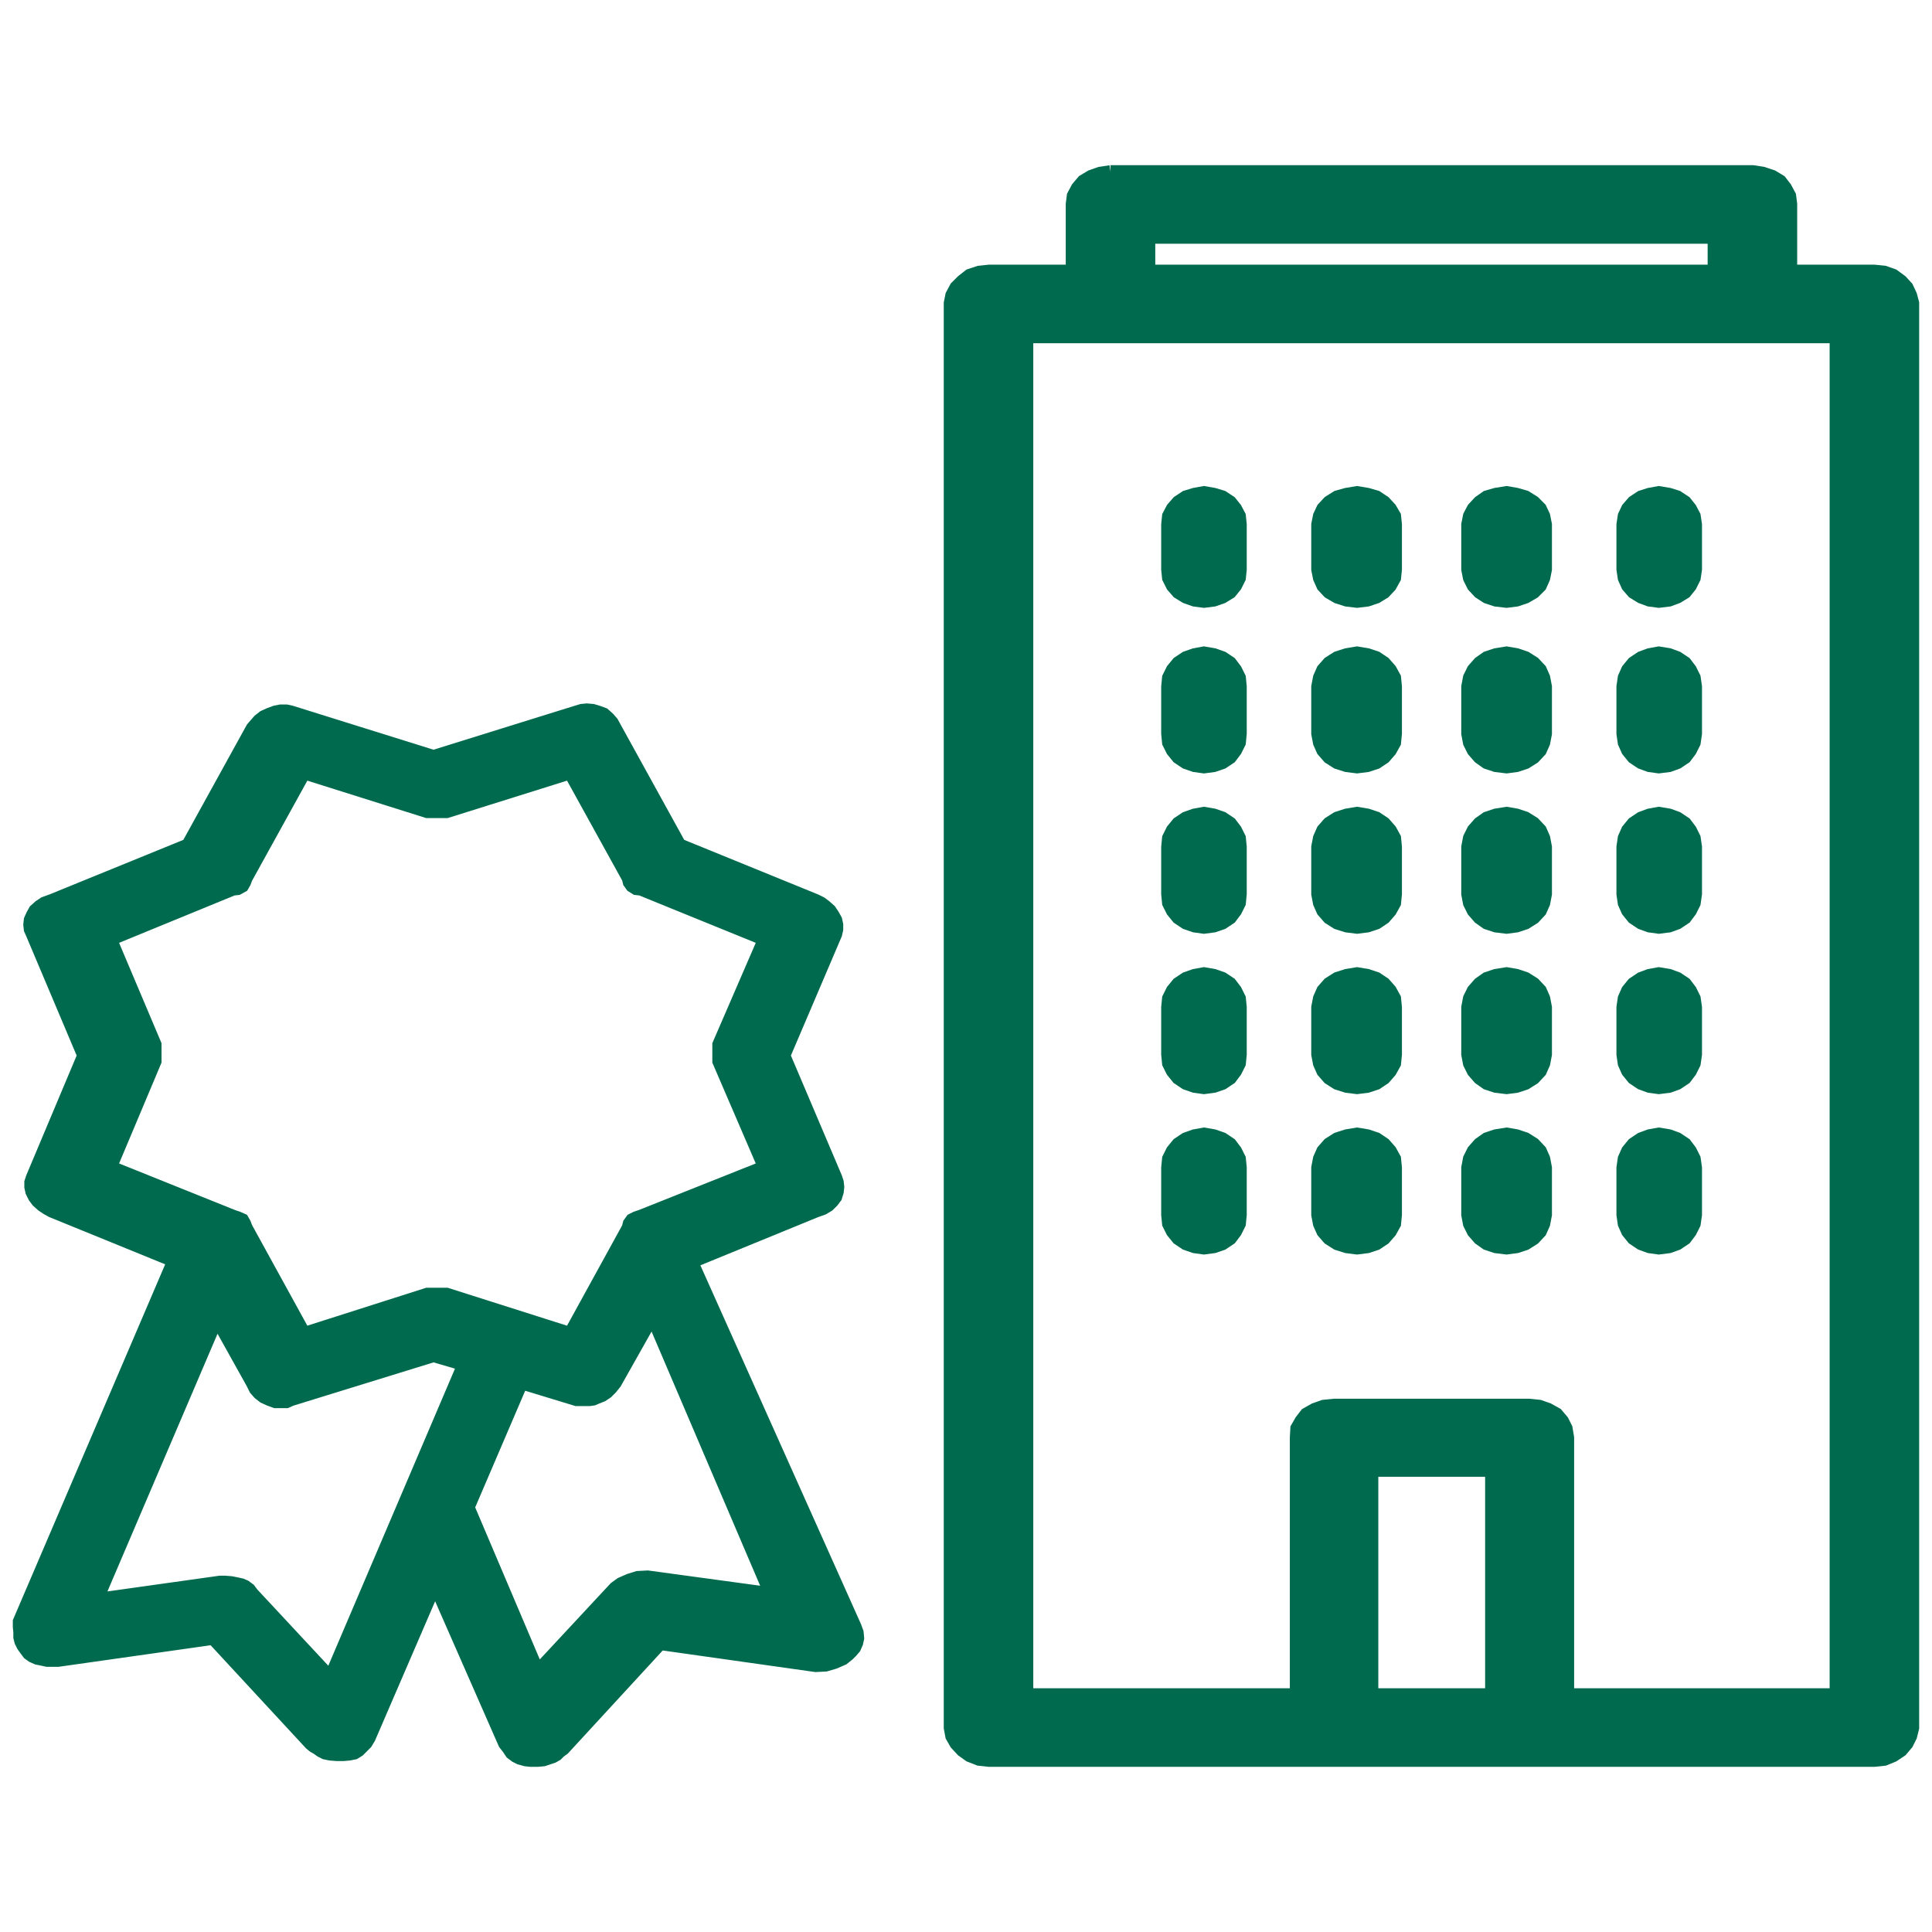 <?xml version="1.0" encoding="utf-8"?><!-- Generator: Adobe Illustrator 25.2.3, SVG Export Plug-In . SVG Version: 6.00 Build 0)  --><svg version="1.1" id="Calque_1" xmlns="http://www.w3.org/2000/svg" xmlns:xlink="http://www.w3.org/1999/xlink" x="0px" y="0px" viewBox="0 0 36.9 36.9" style="enable-background:new 0 0 36.9 36.9;" xml:space="preserve"><style type="text/css">
	.st0{fill-rule:evenodd;clip-rule:evenodd;fill:#006A4E;stroke:#006A4E;stroke-width:0.25;stroke-miterlimit:10;}
</style><g><path class="st0" d="m11.21 13.56l.11.01l.1.03l.11.04l.09.08l.07.08l.06.11l1.23 2.23l2.6 1.06l.1.05l.08.06l.09.08l.06.09l.05.09l.02.09v.09l-.02.09l-.99 2.32l.99 2.33l.03.09l.01.09l-.01.09l-.03.1l-.06.08l-.08.08l-.1.06l-.14.05l-2.37.97l3.12 6.97l.04.11l.01.11l-.02.09l-.04.09l-.06.07l-.06.06l-.1.08l-.16.07l-.17.05l-.19.01l-2.97-.42l-1.85 2.01l-.07.05l-.06.06l-.07.04l-.09.03l-.09.03l-.11.01h-.14l-.09-.01l-.11-.03l-.08-.04l-.08-.06l-.06-.09l-.07-.09l-1.33-3.03l-1.26 2.92l-.06.1l-.08.08l-.06.06l-.08.05l-.1.02l-.11.01h-.13l-.12-.01l-.1-.02l-.08-.04l-.07-.05l-.07-.04l-.06-.05l-1.86-2.01l-2.96.42h-.21l-.09-.02l-.1-.02l-.09-.04l-.07-.05l-.06-.08l-.05-.07l-.04-.08l-.02-.08v-.1l-.01-.1v-.1l2.95-6.89l-2.33-.95l-.09-.05l-.09-.06l-.09-.08l-.06-.08l-.05-.1l-.02-.09v-.09l.03-.09l.98-2.33l-.98-2.32l-.04-.09l-.01-.09l.01-.09l.04-.09l.05-.09l.09-.08l.09-.06l.14-.05l2.6-1.06l1.23-2.23l.06-.07l.07-.08l.09-.07l.11-.05l.11-.04l.1-.02h.11l.09.02l2.72.85l2.73-.85l.1-.03l.1-.01zm-5.4 1.2l-1.11 2.01l-.03.08l-.04.07l-.09.05l-.09.01l-2.34.96l.85 2.01v.32l-.85 2.02l2.34.94l.09.03l.09.04l.04.07l.03.08l1.11 2.02l2.35-.75h.37l2.36.75l1.11-2.02l.02-.08l.05-.07l.08-.04l.09-.03l2.36-.94l-.87-2.02v-.32l.87-2.01l-2.36-.96l-.09-.01l-.08-.05l-.05-.07l-.02-.08l-1.11-2.01l-2.36.74h-.37l-2.35-.74zm6.65 10.39l-.71 1.26l-.08.1l-.08.08l-.09.06l-.1.04l-.07.03l-.07.01h-.25l-1.05-.32l-1.02 2.38l1.33 3.13l1.48-1.59l.11-.08l.16-.07l.16-.05l.19-.01l2.35.32l-2.26-5.29zm-8.32.04l-2.29 5.36l2.35-.33h.1l.12.01l.1.02l.09.02l.07.03l.08.06l.06.08l1.49 1.6l2.55-5.98l-.58-.17l-2.72.84l-.09.04h-.21l-.11-.04l-.11-.05l-.09-.07l-.07-.08l-.06-.12l-.68-1.22z"/><path class="st0" d="m21.21 3.28h12.27l.19.03l.18.06l.15.09l.1.13l.08.15l.02.16v1.28h1.6l.19.02l.17.06l.15.11l.11.12l.07.15l.04.15v27.21l-.04.16l-.07.14l-.11.13l-.15.1l-.17.07l-.19.02h-16.91l-.19-.02l-.18-.07l-.14-.1l-.12-.13l-.08-.14l-.03-.16v-27.21l.03-.15l.08-.15l.12-.12l.14-.11l.18-.06l.19-.02h1.59v-1.28l.02-.16l.08-.15l.11-.13l.15-.09l.17-.06l.2-.03zm.73 1.25v.65h10.8v-.65h-10.8zm-2.33 1.9v25.94h5.15v-4.91l.01-.18l.08-.14l.1-.13l.16-.09l.17-.06l.2-.02h3.72l.2.02l.17.06l.16.09l.11.13l.07.14l.03.18v4.91h5.13v-25.94h-15.46zm6.59 21.65v4.29h2.29v-4.29h-2.29z"/><polygon class="st0" points="22.995,9.409 23.184,9.442 23.349,9.492 23.497,9.59 23.596,9.714 
		23.67,9.854 23.687,10.019 23.687,10.875 23.67,11.04 23.596,11.188 23.497,11.311 23.349,11.402 
		23.184,11.46 22.995,11.484 22.814,11.46 22.649,11.402 22.501,11.311 22.394,11.188 22.32,11.04 
		22.303,10.875 22.303,10.019 22.32,9.854 22.394,9.714 22.501,9.59 22.649,9.492 22.814,9.442 	"/><polygon class="st0" points="25.918,9.409 26.116,9.442 26.289,9.492 26.437,9.59 26.552,9.714 
		26.634,9.854 26.651,10.019 26.651,10.875 26.634,11.04 26.552,11.188 26.437,11.311 26.289,11.402 
		26.116,11.46 25.918,11.484 25.72,11.46 25.539,11.402 25.383,11.311 25.268,11.188 25.202,11.04 
		25.169,10.875 25.169,10.019 25.202,9.854 25.268,9.714 25.383,9.59 25.539,9.492 25.72,9.442 	"/><polygon class="st0" points="28.775,9.409 28.965,9.442 29.137,9.492 29.294,9.59 29.417,9.714 
		29.483,9.854 29.516,10.019 29.516,10.875 29.483,11.04 29.417,11.188 29.294,11.311 29.137,11.402 
		28.965,11.46 28.775,11.484 28.569,11.46 28.396,11.402 28.256,11.311 28.141,11.188 28.067,11.04 
		28.034,10.875 28.034,10.019 28.067,9.854 28.141,9.714 28.256,9.59 28.396,9.492 28.569,9.442 	"/><polygon class="st0" points="31.682,9.409 31.879,9.442 32.036,9.492 32.184,9.59 32.283,9.714 
		32.357,9.854 32.382,10.019 32.382,10.875 32.357,11.04 32.283,11.188 32.184,11.311 32.036,11.402 
		31.879,11.46 31.682,11.484 31.501,11.46 31.344,11.402 31.196,11.311 31.089,11.188 31.023,11.04 
		30.998,10.875 30.998,10.019 31.023,9.854 31.089,9.714 31.196,9.59 31.344,9.492 31.501,9.442 	"/><polygon class="st0" points="22.995,12.472 23.184,12.505 23.349,12.563 23.497,12.662 23.596,12.793 
		23.67,12.942 23.687,13.115 23.687,14.012 23.67,14.185 23.596,14.333 23.497,14.465 23.349,14.564 
		23.184,14.621 22.995,14.646 22.814,14.621 22.649,14.564 22.501,14.465 22.394,14.333 22.32,14.185 
		22.303,14.012 22.303,13.115 22.32,12.942 22.394,12.793 22.501,12.662 22.649,12.563 22.814,12.505 	"/><polygon class="st0" points="25.918,12.472 26.116,12.505 26.289,12.563 26.437,12.662 26.552,12.793 
		26.634,12.942 26.651,13.115 26.651,14.012 26.634,14.185 26.552,14.333 26.437,14.465 26.289,14.564 
		26.116,14.621 25.918,14.646 25.72,14.621 25.539,14.564 25.383,14.465 25.268,14.333 25.202,14.185 
		25.169,14.012 25.169,13.115 25.202,12.942 25.268,12.793 25.383,12.662 25.539,12.563 25.72,12.505 	
		"/><polygon class="st0" points="28.775,12.472 28.965,12.505 29.137,12.563 29.294,12.662 29.417,12.793 
		29.483,12.942 29.516,13.115 29.516,14.012 29.483,14.185 29.417,14.333 29.294,14.465 29.137,14.564 
		28.965,14.621 28.775,14.646 28.569,14.621 28.396,14.564 28.256,14.465 28.141,14.333 28.067,14.185 
		28.034,14.012 28.034,13.115 28.067,12.942 28.141,12.793 28.256,12.662 28.396,12.563 28.569,12.505 	"/><polygon class="st0" points="31.682,12.472 31.879,12.505 32.036,12.563 32.184,12.662 32.283,12.793 
		32.357,12.942 32.382,13.115 32.382,14.012 32.357,14.185 32.283,14.333 32.184,14.465 32.036,14.564 
		31.879,14.621 31.682,14.646 31.501,14.621 31.344,14.564 31.196,14.465 31.089,14.333 31.023,14.185 
		30.998,14.012 30.998,13.115 31.023,12.942 31.089,12.793 31.196,12.662 31.344,12.563 31.501,12.505 	
		"/><polygon class="st0" points="22.995,15.535 23.184,15.568 23.349,15.626 23.497,15.725 23.596,15.856 
		23.67,16.005 23.687,16.177 23.687,17.075 23.67,17.248 23.596,17.396 23.497,17.528 23.349,17.627 
		23.184,17.684 22.995,17.709 22.814,17.684 22.649,17.627 22.501,17.528 22.394,17.396 22.32,17.248 
		22.303,17.075 22.303,16.177 22.32,16.005 22.394,15.856 22.501,15.725 22.649,15.626 22.814,15.568 	
		"/><polygon class="st0" points="25.918,15.535 26.116,15.568 26.289,15.626 26.437,15.725 26.552,15.856 
		26.634,16.005 26.651,16.177 26.651,17.075 26.634,17.248 26.552,17.396 26.437,17.528 26.289,17.627 
		26.116,17.684 25.918,17.709 25.72,17.684 25.539,17.627 25.383,17.528 25.268,17.396 25.202,17.248 
		25.169,17.075 25.169,16.177 25.202,16.005 25.268,15.856 25.383,15.725 25.539,15.626 25.72,15.568 
			"/><polygon class="st0" points="28.775,15.535 28.965,15.568 29.137,15.626 29.294,15.725 29.417,15.856 
		29.483,16.005 29.516,16.177 29.516,17.075 29.483,17.248 29.417,17.396 29.294,17.528 29.137,17.627 
		28.965,17.684 28.775,17.709 28.569,17.684 28.396,17.627 28.256,17.528 28.141,17.396 28.067,17.248 
		28.034,17.075 28.034,16.177 28.067,16.005 28.141,15.856 28.256,15.725 28.396,15.626 28.569,15.568 	
		"/><polygon class="st0" points="31.682,15.535 31.879,15.568 32.036,15.626 32.184,15.725 32.283,15.856 
		32.357,16.005 32.382,16.177 32.382,17.075 32.357,17.248 32.283,17.396 32.184,17.528 32.036,17.627 
		31.879,17.684 31.682,17.709 31.501,17.684 31.344,17.627 31.196,17.528 31.089,17.396 31.023,17.248 
		30.998,17.075 30.998,16.177 31.023,16.005 31.089,15.856 31.196,15.725 31.344,15.626 31.501,15.568 
			"/><polygon class="st0" points="22.995,18.598 23.184,18.631 23.349,18.689 23.497,18.788 23.596,18.919 
		23.67,19.068 23.687,19.24 23.687,20.138 23.67,20.311 23.596,20.459 23.497,20.591 23.349,20.69 
		23.184,20.747 22.995,20.772 22.814,20.747 22.649,20.69 22.501,20.591 22.394,20.459 22.32,20.311 
		22.303,20.138 22.303,19.24 22.32,19.068 22.394,18.919 22.501,18.788 22.649,18.689 22.814,18.631 	
		"/><polygon class="st0" points="25.918,18.598 26.116,18.631 26.289,18.689 26.437,18.788 26.552,18.919 
		26.634,19.068 26.651,19.24 26.651,20.138 26.634,20.311 26.552,20.459 26.437,20.591 26.289,20.69 
		26.116,20.747 25.918,20.772 25.72,20.747 25.539,20.69 25.383,20.591 25.268,20.459 25.202,20.311 
		25.169,20.138 25.169,19.24 25.202,19.068 25.268,18.919 25.383,18.788 25.539,18.689 25.72,18.631 
			"/><polygon class="st0" points="28.775,18.598 28.965,18.631 29.137,18.689 29.294,18.788 29.417,18.919 
		29.483,19.068 29.516,19.24 29.516,20.138 29.483,20.311 29.417,20.459 29.294,20.591 29.137,20.69 
		28.965,20.747 28.775,20.772 28.569,20.747 28.396,20.69 28.256,20.591 28.141,20.459 28.067,20.311 
		28.034,20.138 28.034,19.24 28.067,19.068 28.141,18.919 28.256,18.788 28.396,18.689 28.569,18.631 	
		"/><polygon class="st0" points="31.682,18.598 31.879,18.631 32.036,18.689 32.184,18.788 32.283,18.919 
		32.357,19.068 32.382,19.24 32.382,20.138 32.357,20.311 32.283,20.459 32.184,20.591 32.036,20.69 
		31.879,20.747 31.682,20.772 31.501,20.747 31.344,20.69 31.196,20.591 31.089,20.459 31.023,20.311 
		30.998,20.138 30.998,19.24 31.023,19.068 31.089,18.919 31.196,18.788 31.344,18.689 31.501,18.631 
			"/><polygon class="st0" points="22.995,21.661 23.184,21.694 23.349,21.752 23.497,21.851 23.596,21.982 
		23.67,22.13 23.687,22.303 23.687,23.201 23.67,23.374 23.596,23.522 23.497,23.654 23.349,23.753 
		23.184,23.81 22.995,23.835 22.814,23.81 22.649,23.753 22.501,23.654 22.394,23.522 22.32,23.374 
		22.303,23.201 22.303,22.303 22.32,22.13 22.394,21.982 22.501,21.851 22.649,21.752 22.814,21.694 	"/><polygon class="st0" points="25.918,21.661 26.116,21.694 26.289,21.752 26.437,21.851 26.552,21.982 
		26.634,22.13 26.651,22.303 26.651,23.201 26.634,23.374 26.552,23.522 26.437,23.654 26.289,23.753 
		26.116,23.81 25.918,23.835 25.72,23.81 25.539,23.753 25.383,23.654 25.268,23.522 25.202,23.374 
		25.169,23.201 25.169,22.303 25.202,22.13 25.268,21.982 25.383,21.851 25.539,21.752 25.72,21.694 	
		"/><polygon class="st0" points="28.775,21.661 28.965,21.694 29.137,21.752 29.294,21.851 29.417,21.982 
		29.483,22.13 29.516,22.303 29.516,23.201 29.483,23.374 29.417,23.522 29.294,23.654 29.137,23.753 
		28.965,23.81 28.775,23.835 28.569,23.81 28.396,23.753 28.256,23.654 28.141,23.522 28.067,23.374 
		28.034,23.201 28.034,22.303 28.067,22.13 28.141,21.982 28.256,21.851 28.396,21.752 28.569,21.694 	
		"/><polygon class="st0" points="31.682,21.661 31.879,21.694 32.036,21.752 32.184,21.851 32.283,21.982 
		32.357,22.13 32.382,22.303 32.382,23.201 32.357,23.374 32.283,23.522 32.184,23.654 32.036,23.753 
		31.879,23.81 31.682,23.835 31.501,23.81 31.344,23.753 31.196,23.654 31.089,23.522 31.023,23.374 
		30.998,23.201 30.998,22.303 31.023,22.13 31.089,21.982 31.196,21.851 31.344,21.752 31.501,21.694 	
		"/></g></svg>